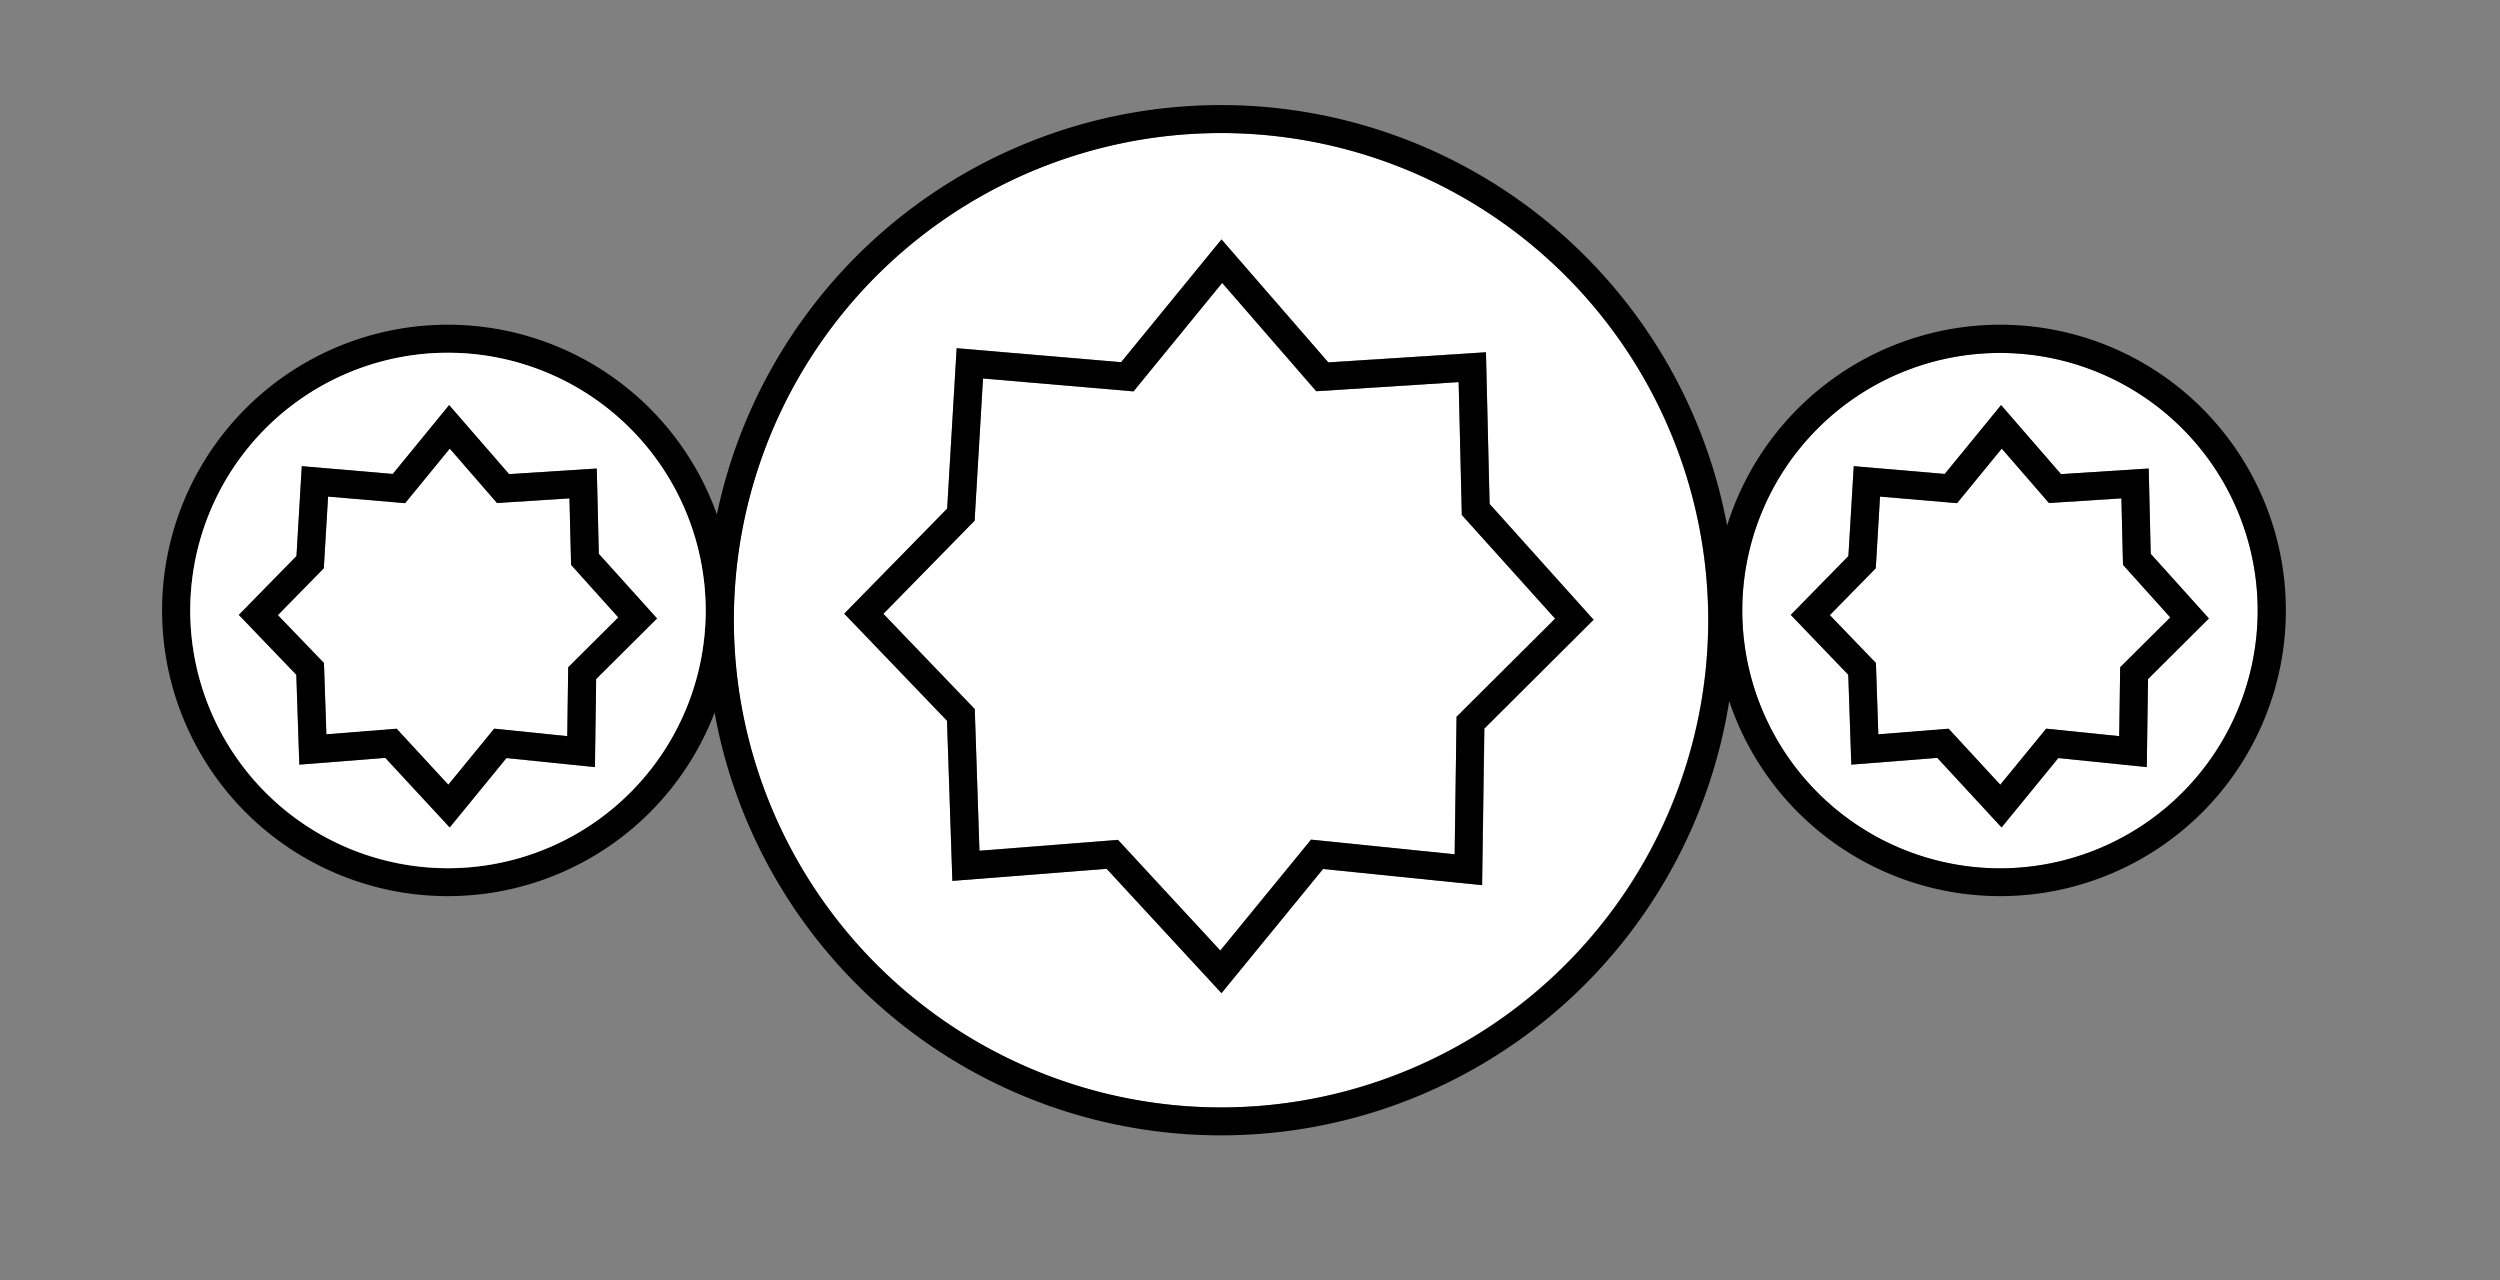 <svg id="Layer_1" data-name="Layer 1" xmlns="http://www.w3.org/2000/svg" viewBox="0 0 89.251 45.709">
  <rect x="0" y="0" width="89.251" height="45.709" fill="#808080" stroke="none"/>
  <defs>
    <style>
      .cls-1 {
        fill: #fff;
      }
    </style>
  </defs>
  <title>Icon</title>
  <g>
    <path class="cls-1" d="M60.981,22.145A17.393,17.393,0,1,0,43.589,39.536,17.413,17.413,0,0,0,60.981,22.145ZM52.916,31.6l-5.678-.578-3.626,4.433-4.1-4.44L34,31.448l-.193-5.718L30.14,21.908l3.674-3.752.339-5.727,5.871.5,3.584-4.384,3.813,4.39,5.628-.361.13,5.414L56.9,22.125l-3.9,3.885Z"/>
    <path class="cls-1" d="M80.6,21.794A9.2,9.2,0,1,0,71.4,31,9.213,9.213,0,0,0,80.6,21.794Zm-3.96,5.593-3.159-.323-2.025,2.477-2.295-2.484-3.069.242-.109-3.208-2.052-2.138,2.057-2.1.191-3.209,3.249.278,2.01-2.459,2.14,2.465,3.131-.2.072,3.046,2.077,2.308-2.174,2.163Z"/>
    <path d="M71.4,11.592a10.221,10.221,0,0,0-9.742,7.171,18.384,18.384,0,0,0-36.065-.4,10.2,10.2,0,1,0-.082,7.08,18.372,18.372,0,0,0,36.223-.413A10.2,10.2,0,1,0,71.4,11.592Zm-9.2,10.2A9.2,9.2,0,1,1,71.4,31,9.212,9.212,0,0,1,62.2,21.794Zm-36,.351A17.393,17.393,0,1,1,43.589,39.536,17.413,17.413,0,0,1,26.2,22.145ZM15.993,31a9.2,9.2,0,1,1,9.2-9.2A9.213,9.213,0,0,1,15.993,31Z"/>
    <path class="cls-1" d="M15.993,12.592a9.2,9.2,0,1,0,9.2,9.2A9.212,9.212,0,0,0,15.993,12.592Zm5.286,11.651-.043,3.144-3.159-.323-2.025,2.477-2.3-2.484-3.069.242-.108-3.208L8.526,21.953l2.058-2.1.19-3.209,3.249.278,2.011-2.459,2.14,2.465,3.131-.2.073,3.046,2.075,2.308Z"/>
    <polygon class="cls-1" points="52.188 18.385 52.074 13.641 46.991 13.967 43.632 10.1 40.464 13.973 35.091 13.513 34.791 18.589 31.533 21.915 34.796 25.314 34.967 30.369 39.912 29.981 43.565 33.932 46.805 29.973 51.932 30.496 52 25.589 55.518 22.087 52.188 18.385"/>
    <path d="M53.179,17.991l-.13-5.414-5.628.361-3.813-4.39-3.584,4.384-5.871-.5-.339,5.727L30.14,21.908l3.669,3.822L34,31.448l5.506-.432,4.1,4.44,3.626-4.433,5.678.578.078-5.591,3.9-3.885ZM51.932,30.5l-5.127-.523-3.24,3.959-3.653-3.951-4.945.388L34.8,25.314l-3.263-3.4,3.258-3.326.3-5.076,5.373.46L43.632,10.1l3.359,3.867,5.083-.326.114,4.744,3.33,3.7L52,25.589Z"/>
    <polygon class="cls-1" points="20.388 20.166 20.33 17.791 17.744 17.958 16.057 16.015 14.463 17.963 11.712 17.728 11.56 20.286 9.919 21.96 11.565 23.674 11.652 26.22 14.16 26.022 16.005 28.017 17.643 26.014 20.252 26.281 20.285 23.822 22.074 22.042 20.388 20.166"/>
    <path d="M21.378,19.772l-.073-3.046-3.131.2-2.14-2.465-2.011,2.459-3.249-.278-.19,3.209-2.058,2.1,2.053,2.138.108,3.208,3.069-.242,2.3,2.484,2.025-2.477,3.159.323.043-3.144,2.174-2.163Zm-1.126,6.509-2.609-.267-1.638,2-1.845-2-2.508.2-.087-2.546L9.919,21.96l1.641-1.674.152-2.558,2.751.235,1.594-1.948,1.687,1.943,2.586-.167.058,2.375,1.686,1.876-1.789,1.78Z"/>
    <polygon class="cls-1" points="75.792 20.166 75.735 17.791 73.149 17.958 71.463 16.015 69.868 17.963 67.117 17.728 66.966 20.286 65.325 21.96 66.971 23.675 67.057 26.22 69.566 26.022 71.41 28.017 73.049 26.014 75.657 26.281 75.691 23.821 77.48 22.042 75.792 20.166"/>
    <path d="M76.782,19.772l-.072-3.046-3.131.2-2.14-2.465-2.01,2.459-3.249-.278-.191,3.209-2.057,2.1,2.052,2.138.109,3.208,3.069-.242,2.295,2.484,2.025-2.477,3.159.323.044-3.144,2.174-2.163Zm-1.125,6.509-2.608-.267-1.639,2-1.844-2-2.509.2-.086-2.545L65.325,21.96l1.641-1.674.151-2.558,2.751.235,1.595-1.948,1.686,1.943,2.586-.167.057,2.375,1.688,1.876-1.789,1.779Z"/>
  </g>
</svg>
